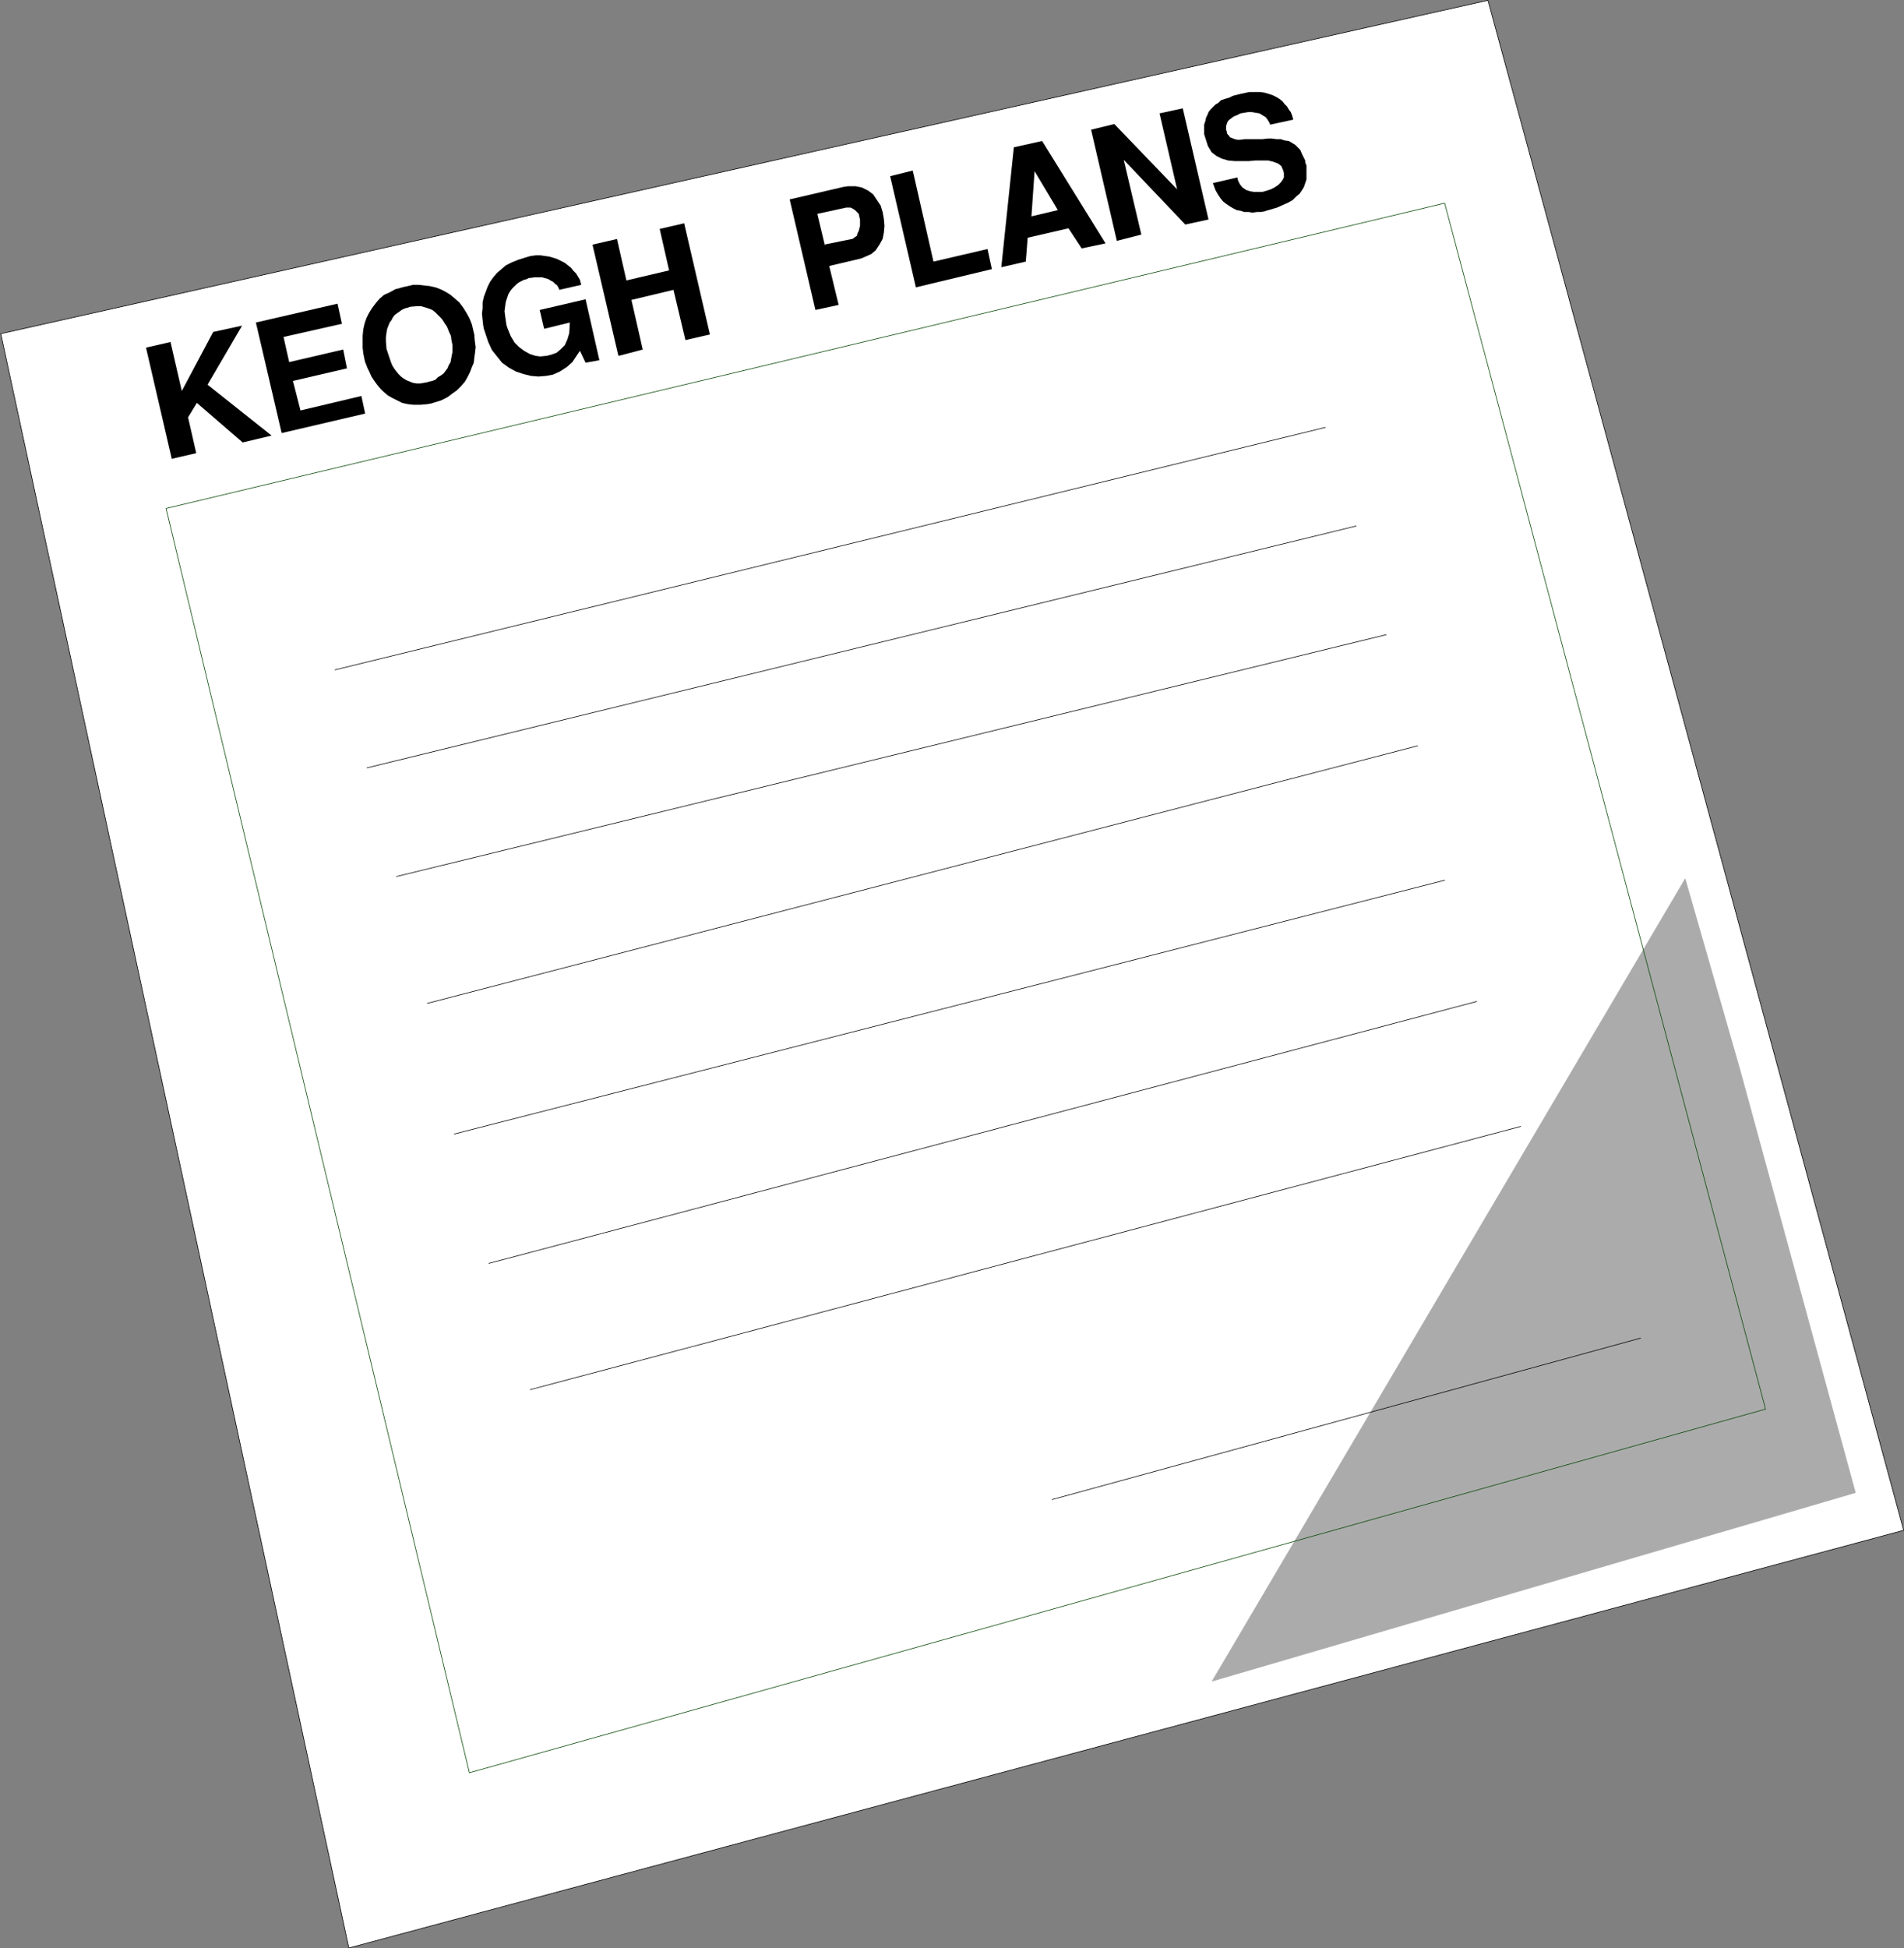 <?xml version="1.0" encoding="UTF-8" standalone="no"?>
<svg
   version="1.0"
   width="129.638mm"
   height="132.615mm"
   id="svg26"
   sodipodi:docname="Keogh Plans.wmf"
   xmlns:inkscape="http://www.inkscape.org/namespaces/inkscape"
   xmlns:sodipodi="http://sodipodi.sourceforge.net/DTD/sodipodi-0.dtd"
   xmlns="http://www.w3.org/2000/svg"
   xmlns:svg="http://www.w3.org/2000/svg">
  <rect width="100%" height="100%" fill="#808080" stroke="none"/>
  <sodipodi:namedview
     id="namedview26"
     pagecolor="#ffffff"
     bordercolor="#000000"
     borderopacity="0.25"
     inkscape:showpageshadow="2"
     inkscape:pageopacity="0.0"
     inkscape:pagecheckerboard="0"
     inkscape:deskcolor="#d1d1d1"
     inkscape:document-units="mm" />
  <defs
     id="defs1">
    <pattern
       id="WMFhbasepattern"
       patternUnits="userSpaceOnUse"
       width="6"
       height="6"
       x="0"
       y="0" />
  </defs>
  <path
     style="fill:#ffffff;fill-opacity:1;fill-rule:evenodd;stroke:none"
     d="M 0.081,85.88 382.911,0.081 489.89,393.69 89.769,501.141 0.242,86.041 v 0 z"
     id="path1" />
  <path
     style="fill:none;stroke:#000000;stroke-width:0.162px;stroke-linecap:round;stroke-linejoin:round;stroke-miterlimit:4;stroke-dasharray:none;stroke-opacity:1"
     d="M 0.081,85.88 382.911,0.081 489.89,393.69 89.769,501.141 0.242,86.041 v 0"
     id="path2" />
  <path
     style="fill:#ababab;fill-opacity:1;fill-rule:evenodd;stroke:none"
     d="M 433.653,226.131 311.968,432.469 477.447,383.995 447.712,275.09 433.653,226.131 Z"
     id="path3" />
  <path
     style="fill:none;stroke:#ababab;stroke-width:0.162px;stroke-linecap:round;stroke-linejoin:round;stroke-miterlimit:4;stroke-dasharray:none;stroke-opacity:1"
     d="M 433.653,226.131 311.968,432.469 477.447,383.995 447.712,275.09 433.653,226.131 v 0"
     id="path4" />
  <path
     style="fill:none;stroke:#000000;stroke-width:0.162px;stroke-linecap:round;stroke-linejoin:round;stroke-miterlimit:4;stroke-dasharray:none;stroke-opacity:1"
     d="M 86.214,172.325 341.056,109.955"
     id="path5" />
  <path
     style="fill:none;stroke:#000000;stroke-width:0.162px;stroke-linecap:round;stroke-linejoin:round;stroke-miterlimit:4;stroke-dasharray:none;stroke-opacity:1"
     d="M 94.455,197.532 348.975,135.323"
     id="path6" />
  <path
     style="fill:none;stroke:#000000;stroke-width:0.162px;stroke-linecap:round;stroke-linejoin:round;stroke-miterlimit:4;stroke-dasharray:none;stroke-opacity:1"
     d="M 102.05,225.485 356.732,163.277"
     id="path7" />
  <path
     style="fill:none;stroke:#000000;stroke-width:0.162px;stroke-linecap:round;stroke-linejoin:round;stroke-miterlimit:4;stroke-dasharray:none;stroke-opacity:1"
     d="M 109.969,258.124 364.812,191.876"
     id="path8" />
  <path
     style="fill:none;stroke:#000000;stroke-width:0.162px;stroke-linecap:round;stroke-linejoin:round;stroke-miterlimit:4;stroke-dasharray:none;stroke-opacity:1"
     d="M 116.917,291.733 371.76,226.454"
     id="path9" />
  <path
     style="fill:none;stroke:#000000;stroke-width:0.162px;stroke-linecap:round;stroke-linejoin:round;stroke-miterlimit:4;stroke-dasharray:none;stroke-opacity:1"
     d="M 136.471,357.496 391.314,289.794"
     id="path10" />
  <path
     style="fill:none;stroke:#000000;stroke-width:0.162px;stroke-linecap:round;stroke-linejoin:round;stroke-miterlimit:4;stroke-dasharray:none;stroke-opacity:1"
     d="M 125.805,325.018 380.002,257.639"
     id="path11" />
  <path
     style="fill:none;stroke:#000000;stroke-width:0.162px;stroke-linecap:round;stroke-linejoin:round;stroke-miterlimit:4;stroke-dasharray:none;stroke-opacity:1"
     d="M 270.76,385.772 422.18,344.246"
     id="path12" />
  <path
     style="fill:none;stroke:#034503;stroke-width:0.162px;stroke-linecap:round;stroke-linejoin:round;stroke-miterlimit:4;stroke-dasharray:none;stroke-opacity:1"
     d="M 42.743,130.799 120.796,456.06 454.338,362.505 371.76,52.271 42.743,130.799"
     id="path13" />
  <path
     style="fill:#000000;fill-opacity:1;fill-rule:evenodd;stroke:none"
     d="m 312.13,47.101 6.302,-1.454 0.162,0.808 0.485,0.969 0.646,0.808 0.97,0.646 0.97,0.323 0.97,0.162 h 1.131 1.131 l 1.131,-0.323 0.97,-0.323 0.97,-0.485 0.97,-0.646 0.646,-0.646 0.485,-0.646 0.323,-0.646 v -1.131 l -0.162,-0.646 -0.485,-1.131 -0.808,-0.646 -1.293,-0.485 -1.293,-0.323 h -1.616 -1.616 l -1.778,0.162 h -1.778 -1.778 l -1.778,-0.162 -1.616,-0.485 -1.293,-0.646 -1.293,-0.969 -0.97,-1.616 -0.97,-3.07 v -0.485 -0.969 -0.969 l 0.323,-0.969 0.162,-0.808 0.323,-0.646 0.323,-0.808 0.485,-0.646 0.646,-0.646 0.646,-0.646 0.808,-0.485 0.646,-0.646 0.97,-0.323 1.131,-0.323 0.97,-0.485 1.939,-0.485 0.808,-0.162 1.454,-0.323 h 1.454 1.293 l 1.131,0.162 1.131,0.323 0.97,0.323 0.97,0.485 0.808,0.485 0.808,0.646 0.485,0.646 0.646,0.646 0.485,0.808 0.485,0.646 0.323,0.808 0.323,1.131 -5.979,1.293 -0.162,-0.485 -0.485,-0.808 -0.485,-0.646 -0.808,-0.485 -0.808,-0.485 -0.97,-0.162 -0.97,-0.162 h -0.97 l -0.97,0.162 -0.97,0.162 -0.97,0.485 -0.808,0.323 -0.646,0.485 -0.646,0.485 -0.323,0.485 -0.323,0.969 v 0.162 0.323 0.162 0.485 l 0.162,0.162 v 0.323 l 0.162,0.485 0.162,0.162 0.323,0.323 0.162,0.323 0.485,0.162 0.323,0.162 0.485,0.162 0.646,0.162 h 0.646 l 1.293,-0.162 h 0.646 1.293 1.454 1.131 l 1.293,-0.162 h 1.131 l 1.131,0.162 h 1.131 l 0.97,0.323 1.131,0.162 0.808,0.485 0.808,0.485 0.646,0.646 0.646,0.646 0.485,1.131 0.808,1.616 v 0.485 l 0.323,0.808 v 0.808 0.969 0.969 0.808 l -0.323,0.969 -0.323,0.969 -0.485,0.808 -0.646,0.969 -0.808,0.646 -0.97,0.969 -1.131,0.646 -1.454,0.646 -1.454,0.646 -2.747,0.808 -0.485,0.162 -0.97,0.162 h -0.97 l -1.131,0.162 -0.97,-0.162 h -1.131 l -0.97,-0.323 -0.97,-0.162 -0.97,-0.485 -0.808,-0.485 -0.97,-0.646 -0.808,-0.646 -0.646,-0.808 -0.646,-0.969 -0.646,-1.131 z"
     id="path14" />
  <path
     style="fill:#000000;fill-opacity:1;fill-rule:evenodd;stroke:none"
     d="m 287.405,61.966 -6.626,-28.6 5.979,-1.454 16.16,16.804 -4.525,-19.551 5.979,-1.293 6.626,28.6 -5.979,1.293 -15.837,-16.643 4.525,19.228 z"
     id="path15" />
  <path
     style="fill:#000000;fill-opacity:1;fill-rule:evenodd;stroke:none"
     d="m 257.671,68.752 3.232,-30.862 7.272,-1.616 16.322,26.338 -6.141,1.293 -3.394,-5.171 -10.504,2.424 -0.485,6.14 -6.302,1.454 z"
     id="path16" />
  <path
     style="fill:#000000;fill-opacity:1;fill-rule:evenodd;stroke:none"
     d="m 235.693,73.923 -6.626,-28.6 5.818,-1.454 5.333,23.429 13.898,-3.232 1.131,5.171 z"
     id="path17" />
  <path
     style="fill:#000000;fill-opacity:1;fill-rule:evenodd;stroke:none"
     d="m 209.837,79.74 -6.626,-28.438 13.898,-3.232 1.131,-0.162 h 1.939 l 1.616,0.323 1.616,0.808 1.293,0.969 0.97,1.454 0.97,1.454 0.485,1.616 0.323,1.777 0.162,1.777 -0.162,1.777 -0.323,1.616 -0.808,1.454 -0.97,1.454 -1.131,0.969 -2.586,1.131 -8.242,1.939 2.424,10.018 -5.979,1.293 z"
     id="path18" />
  <path
     style="fill:#000000;fill-opacity:1;fill-rule:evenodd;stroke:none"
     d="m 159.095,91.374 -6.626,-28.438 6.302,-1.454 2.424,10.664 10.989,-2.585 -2.424,-10.664 6.302,-1.454 6.626,28.6 -6.302,1.454 -3.07,-12.926 -10.827,2.585 2.909,12.765 -6.141,1.616 v 0 z"
     id="path19" />
  <path
     style="fill:#000000;fill-opacity:1;fill-rule:evenodd;stroke:none"
     d="m 124.513,84.587 -0.162,-0.808 -0.162,-1.454 -0.162,-1.616 0.162,-1.454 v -1.454 l 0.323,-1.454 0.485,-1.293 0.485,-1.293 0.646,-1.293 0.808,-1.131 0.97,-1.131 1.131,-0.969 1.131,-0.969 1.616,-0.808 1.616,-0.646 2.586,-0.808 0.646,-0.162 1.293,-0.162 h 1.131 l 1.131,0.162 1.131,0.162 1.131,0.323 0.97,0.323 0.97,0.485 0.97,0.485 0.808,0.646 0.808,0.646 0.646,0.808 0.646,0.646 0.485,0.808 0.485,0.808 0.323,1.293 -5.656,1.293 v -0.162 l -0.162,-0.323 -0.162,-0.323 -0.323,-0.485 -0.323,-0.162 -0.323,-0.323 -0.323,-0.323 -0.646,-0.323 -0.485,-0.323 -0.485,-0.162 -0.646,-0.162 -0.485,-0.162 h -0.646 -0.646 -0.646 l -1.131,0.162 h -0.323 l -0.646,0.323 -0.646,0.162 -0.646,0.323 -0.646,0.323 -0.646,0.485 -0.485,0.485 -0.646,0.646 -0.485,0.646 -0.485,0.808 -0.323,0.969 -0.323,0.969 -0.162,1.131 -0.162,1.293 0.162,1.293 0.323,2.262 0.323,0.969 0.808,1.939 0.97,1.616 1.131,1.131 1.293,0.969 1.454,0.808 1.454,0.485 1.293,0.162 1.616,-0.162 1.293,-0.323 1.293,-0.485 1.131,-0.969 0.97,-0.969 0.646,-1.454 0.485,-1.616 0.162,-2.747 -6.626,1.616 -1.131,-4.847 11.797,-2.747 3.555,15.673 -3.555,0.646 -1.454,-3.07 -0.646,0.969 -1.293,1.939 -1.454,1.293 -1.778,1.131 -1.778,0.808 -1.778,0.323 -1.939,0.162 -1.939,-0.162 -1.939,-0.485 -1.939,-0.646 -1.778,-0.969 -1.778,-1.293 -1.293,-1.616 -1.293,-1.616 -0.97,-2.101 -1.131,-3.393 z"
     id="path20" />
  <path
     style="fill:#000000;fill-opacity:1;fill-rule:evenodd;stroke:none"
     d="m 93.97,93.151 -0.162,-0.646 -0.323,-1.616 -0.162,-1.454 v -1.616 -1.454 l 0.162,-1.616 0.323,-1.454 0.485,-1.454 0.646,-1.293 0.808,-1.293 0.97,-1.293 0.97,-1.131 1.131,-0.969 1.454,-0.646 1.454,-0.808 2.424,-0.646 0.808,-0.162 1.293,-0.323 h 1.454 l 1.454,0.162 1.454,0.162 1.454,0.323 1.293,0.485 1.293,0.646 1.293,0.808 1.131,0.969 1.131,0.969 0.97,1.293 0.808,1.293 0.808,1.454 0.646,1.616 0.646,2.747 v 0.485 l 0.162,1.454 0.162,1.131 -0.162,1.454 -0.162,1.131 -0.162,1.454 -0.485,1.131 -0.485,1.293 -0.646,1.293 -0.646,1.131 -0.97,1.131 -1.131,1.131 -1.131,0.808 -1.293,0.969 -1.616,0.808 -2.586,0.808 -0.97,0.162 -1.778,0.162 h -1.778 l -1.454,-0.162 -1.454,-0.323 -1.293,-0.646 -1.293,-0.646 -1.131,-0.646 -1.131,-0.969 -0.808,-0.808 -0.808,-0.969 -0.808,-1.131 -0.646,-0.969 -0.485,-1.131 -0.485,-0.969 z"
     id="path21" />
  <path
     style="fill:#000000;fill-opacity:1;fill-rule:evenodd;stroke:none"
     d="m 72.478,111.409 -6.626,-28.438 21.008,-4.847 1.131,5.171 -15.029,3.393 1.454,6.463 13.898,-3.232 0.97,4.847 -13.898,3.232 1.939,7.594 15.675,-3.716 0.97,4.524 z"
     id="path22" />
  <path
     style="fill:#000000;fill-opacity:1;fill-rule:evenodd;stroke:none"
     d="m 44.198,118.034 -6.626,-28.6 6.302,-1.454 2.909,12.603 8.08,-15.189 7.434,-1.616 -8.888,15.189 16.483,13.088 -7.434,1.777 -11.797,-10.18 -2.262,3.716 2.101,9.21 -6.302,1.454 z"
     id="path23" />
  <path
     style="fill:#ffffff;fill-opacity:1;fill-rule:evenodd;stroke:none"
     d="m 266.236,44.031 -0.808,11.634 6.787,-1.616 -5.979,-10.018 z"
     id="path24" />
  <path
     style="fill:#ffffff;fill-opacity:1;fill-rule:evenodd;stroke:none"
     d="m 212.1,62.935 7.11,-1.454 h 0.162 l 0.646,-0.485 0.485,-0.323 0.162,-0.646 0.323,-0.646 0.162,-0.646 0.162,-0.646 v -0.808 -0.808 l -0.162,-0.646 -0.162,-0.808 -0.485,-0.485 -0.485,-0.485 -0.485,-0.323 -0.646,-0.323 h -1.131 l -7.434,1.616 1.939,8.079 v 0 z"
     id="path25" />
  <path
     style="fill:#ffffff;fill-opacity:1;fill-rule:evenodd;stroke:none"
     d="m 99.465,89.758 0.162,0.485 0.323,0.969 0.323,0.969 0.323,0.969 0.323,0.808 0.485,0.808 0.485,0.646 0.646,0.808 0.646,0.646 0.646,0.485 0.808,0.485 0.808,0.323 0.808,0.323 0.97,0.162 h 0.97 l 1.778,-0.323 0.485,-0.162 0.808,-0.162 0.808,-0.323 0.646,-0.646 0.808,-0.485 0.646,-0.485 0.485,-0.646 0.485,-0.646 0.323,-0.808 0.485,-0.808 0.162,-0.969 0.162,-0.808 0.162,-0.808 v -0.969 -0.808 l -0.323,-1.616 v -0.323 l -0.162,-0.646 -0.323,-0.646 -0.323,-0.808 -0.323,-0.808 -0.485,-0.646 -0.485,-0.808 -0.485,-0.646 -0.808,-0.808 -0.646,-0.646 -0.808,-0.646 -0.808,-0.323 -0.97,-0.323 -1.131,-0.323 h -1.131 l -1.778,0.162 -0.323,0.162 -0.646,0.162 -0.485,0.162 -0.646,0.323 -0.646,0.485 -0.485,0.323 -0.646,0.485 -0.485,0.646 -0.323,0.646 -0.485,0.646 -0.323,0.808 -0.323,0.808 -0.162,0.969 -0.162,1.131 v 1.131 l 0.162,1.939 z"
     id="path26" />
</svg>
